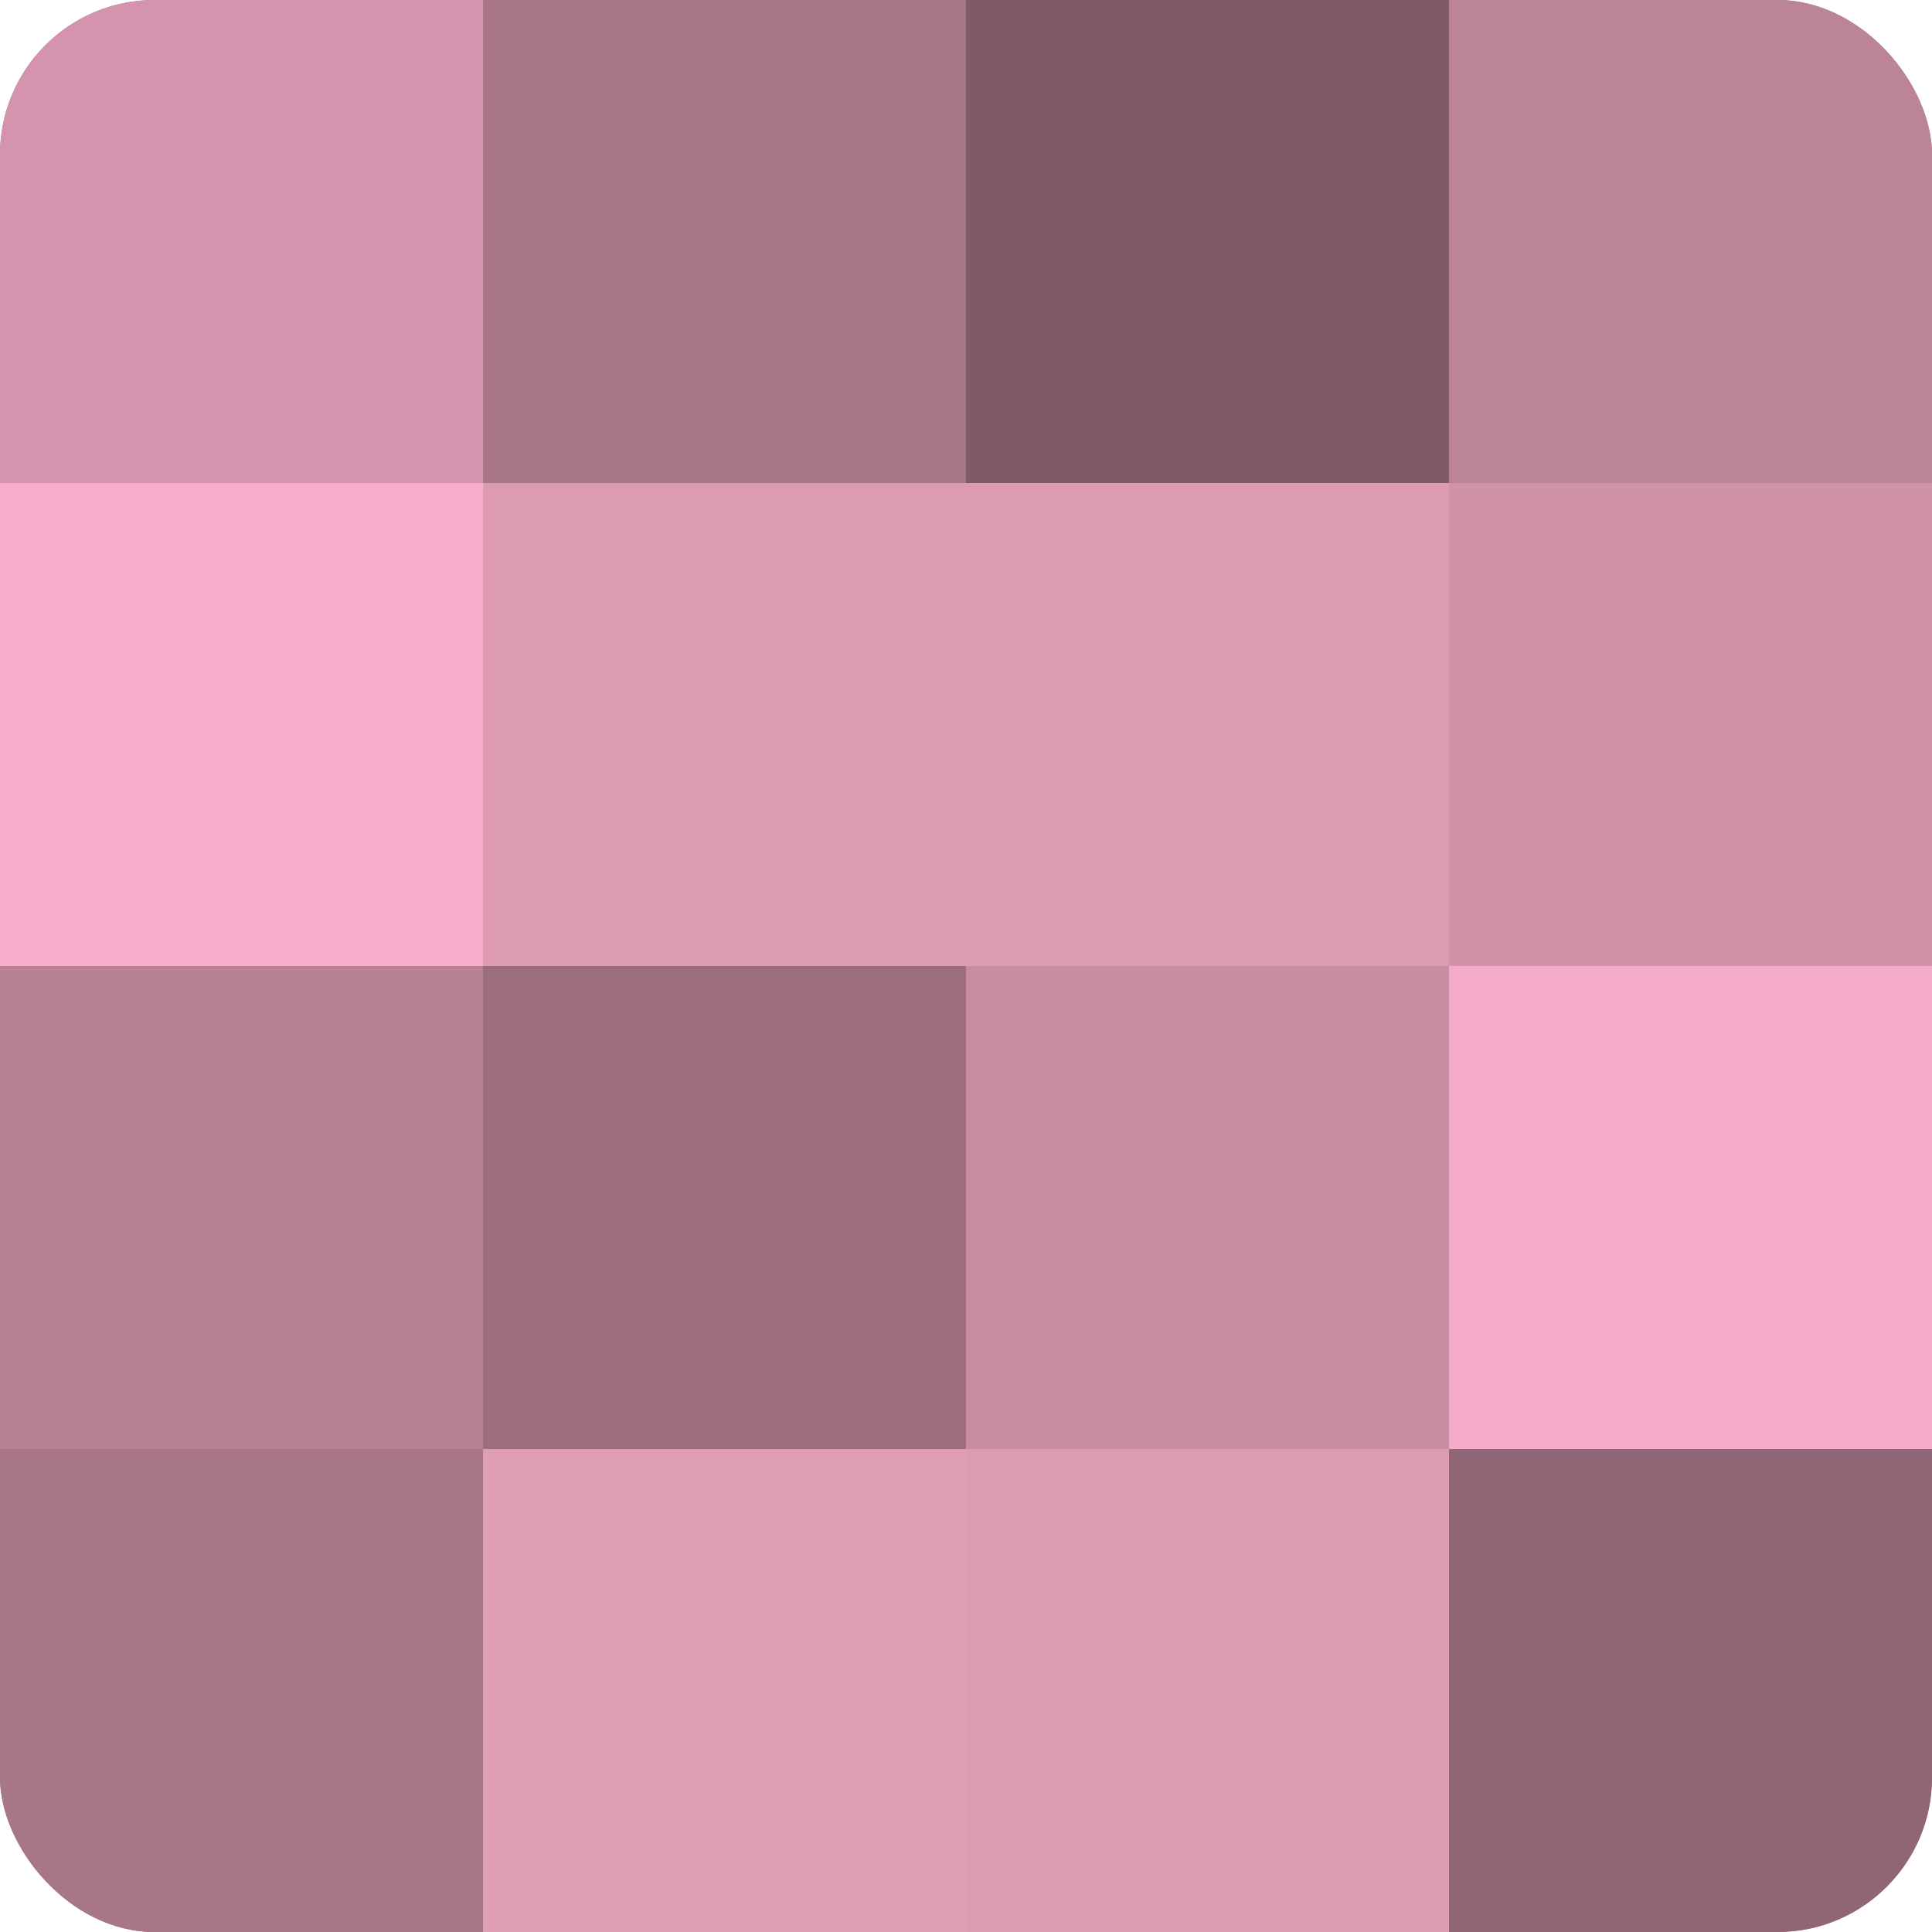 <?xml version="1.0" encoding="UTF-8"?>
<svg xmlns="http://www.w3.org/2000/svg" width="80" height="80" viewBox="0 0 100 100" preserveAspectRatio="xMidYMid meet"><defs><clipPath id="c" width="100" height="100"><rect width="100" height="100" rx="8" ry="8"/></clipPath></defs><g clip-path="url(#c)"><rect width="100" height="100" fill="#a07082"/><rect width="25" height="25" fill="#d494ad"/><rect y="25" width="25" height="25" fill="#f8adca"/><rect y="50" width="25" height="25" fill="#b88196"/><rect y="75" width="25" height="25" fill="#a87689"/><rect x="25" width="25" height="25" fill="#a87689"/><rect x="25" y="25" width="25" height="25" fill="#dc9ab3"/><rect x="25" y="50" width="25" height="25" fill="#9c6d7f"/><rect x="25" y="75" width="25" height="25" fill="#e09db6"/><rect x="50" width="25" height="25" fill="#805a68"/><rect x="50" y="25" width="25" height="25" fill="#dc9ab3"/><rect x="50" y="50" width="25" height="25" fill="#c88ca3"/><rect x="50" y="75" width="25" height="25" fill="#dc9ab3"/><rect x="75" width="25" height="25" fill="#bc8499"/><rect x="75" y="25" width="25" height="25" fill="#d092a9"/><rect x="75" y="50" width="25" height="25" fill="#f4abc7"/><rect x="75" y="75" width="25" height="25" fill="#906575"/></g></svg>
